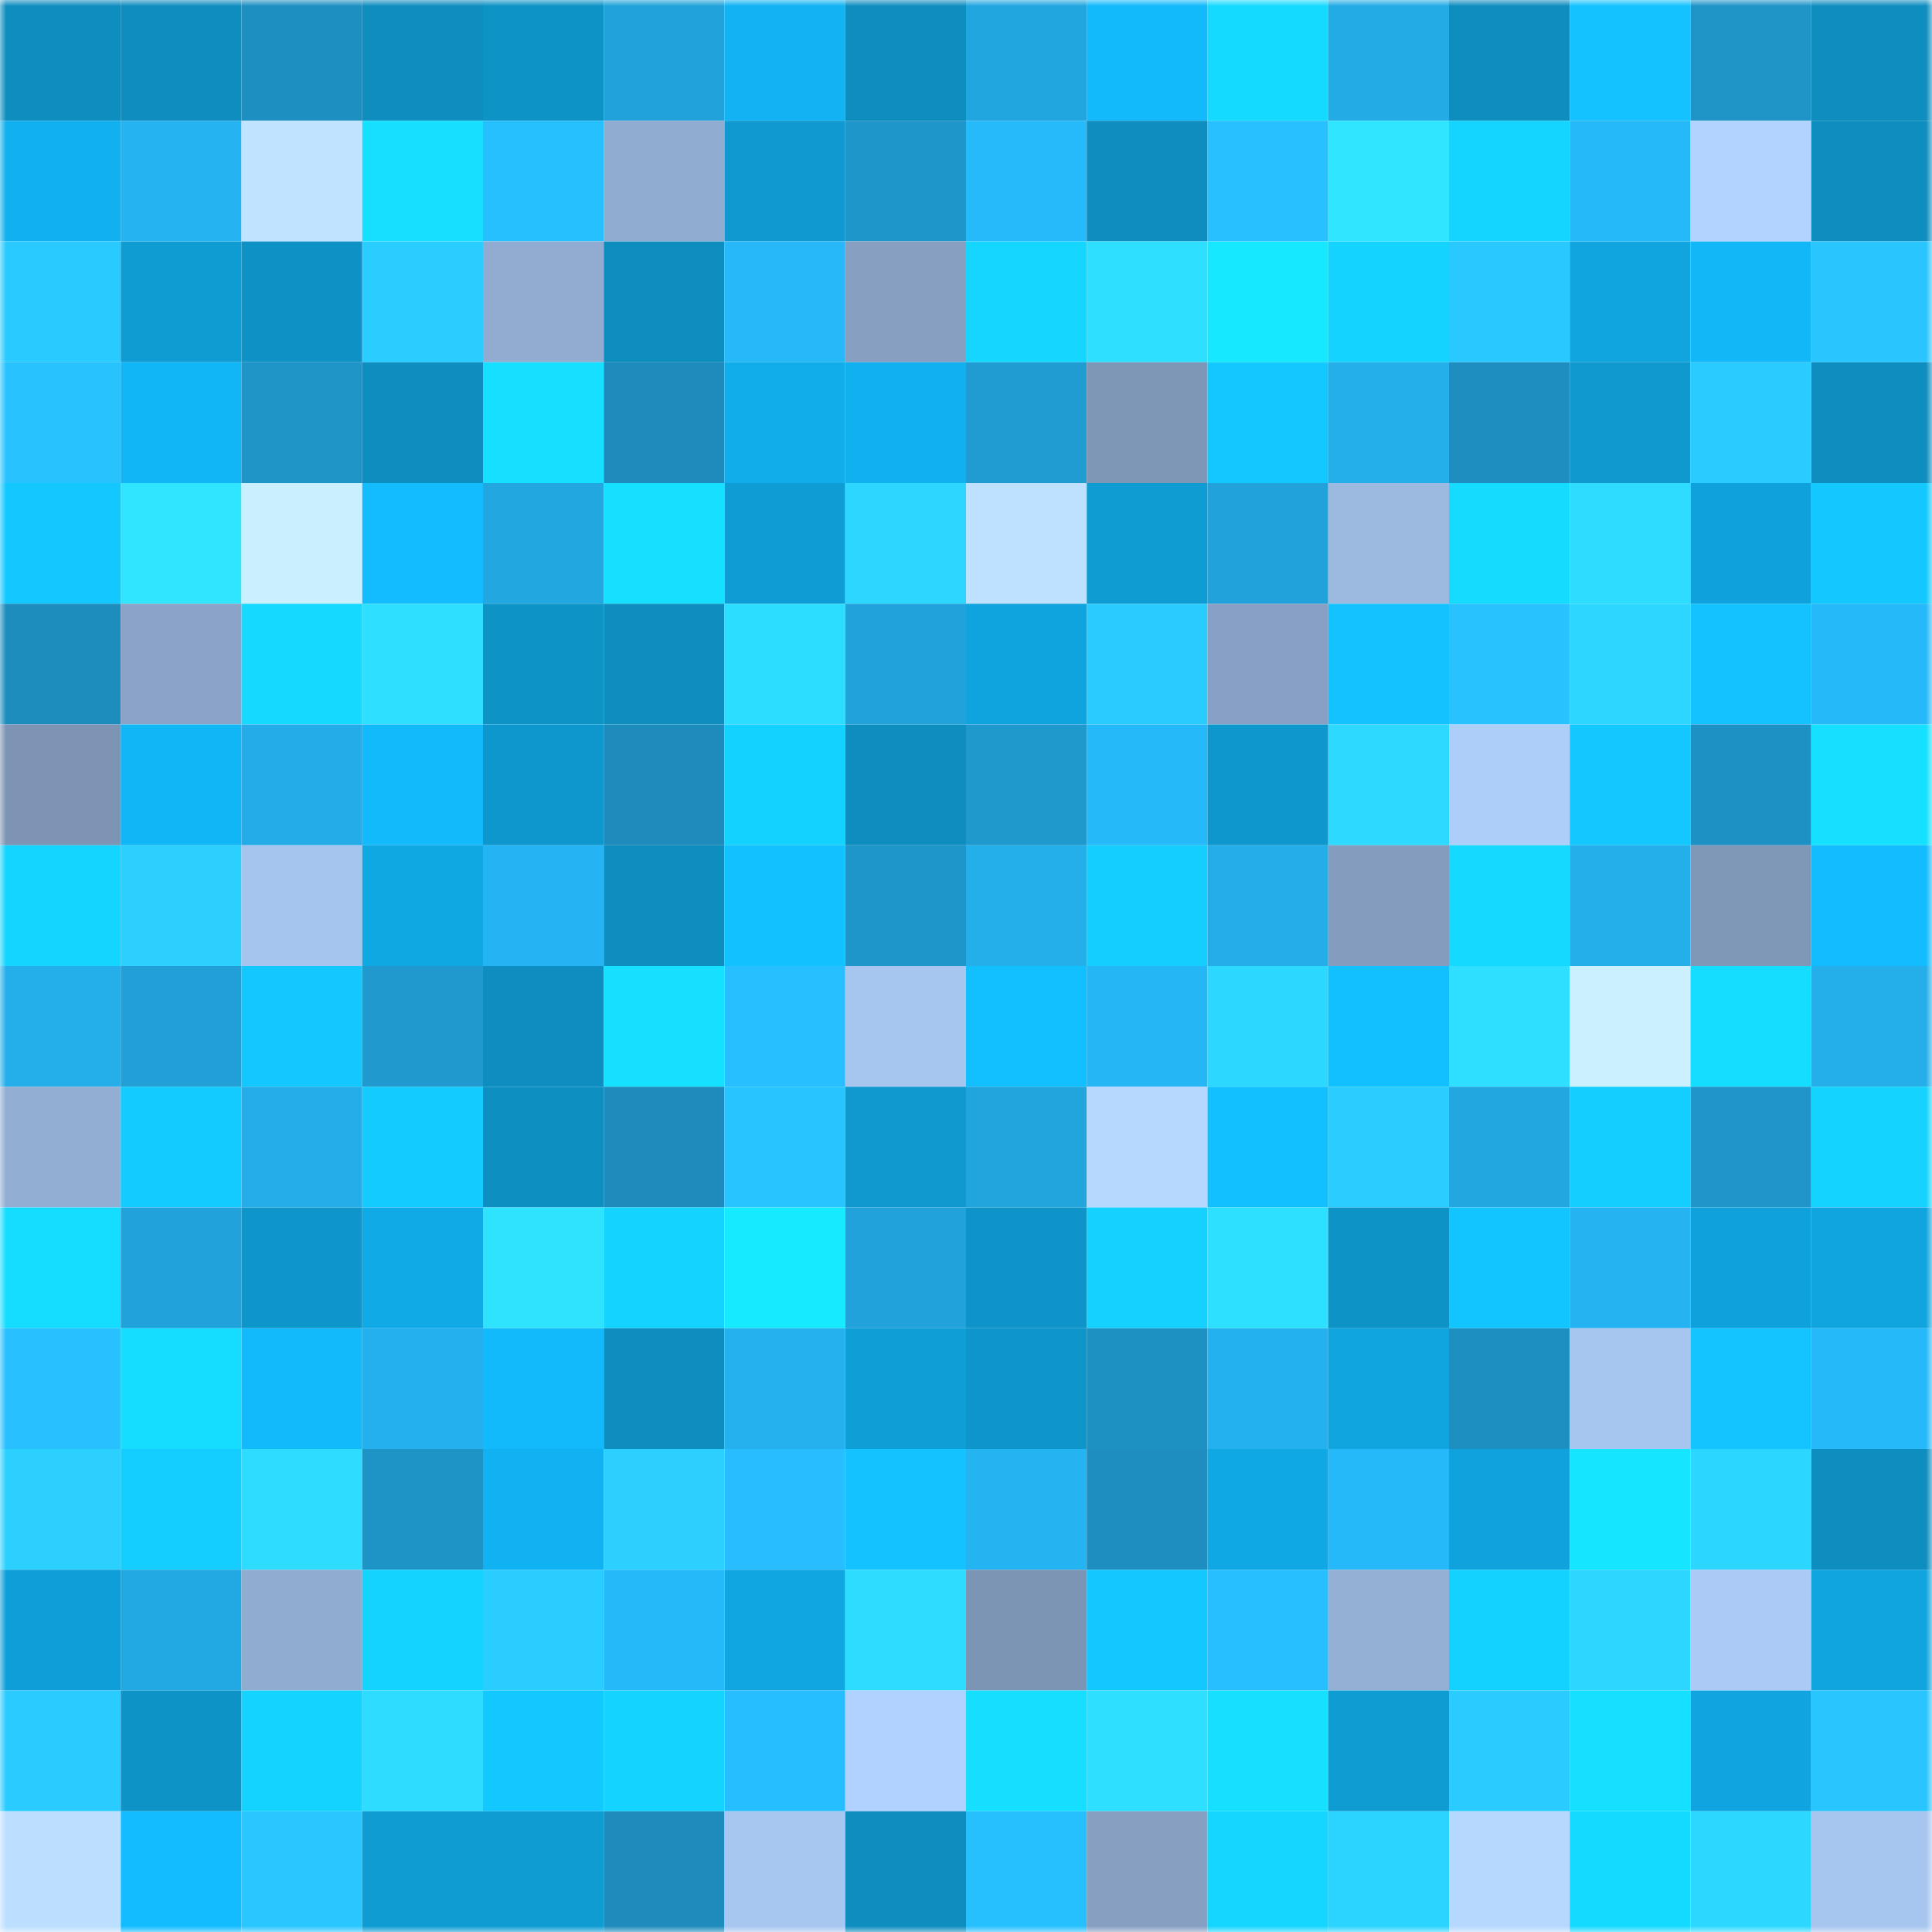 <svg viewBox="0 0 160 160" fill="none" role="img" xmlns="http://www.w3.org/2000/svg" width="240" height="240" name="ens%2Cwearehiring.eth"><mask id="1286499136" mask-type="alpha" maskUnits="userSpaceOnUse" x="0" y="0" width="160" height="160"><rect width="160" height="160" fill="#FFFFFF"></rect></mask><g mask="url(#1286499136)"><rect x="0" y="0" width="10" height="10" fill="#0e8dbf"></rect><rect x="10" y="0" width="10" height="10" fill="#0e8dbf"></rect><rect x="20" y="0" width="10" height="10" fill="#1d8fc1"></rect><rect x="30" y="0" width="10" height="10" fill="#0e8dbf"></rect><rect x="40" y="0" width="10" height="10" fill="#0e93c7"></rect><rect x="50" y="0" width="10" height="10" fill="#21a2da"></rect><rect x="60" y="0" width="10" height="10" fill="#11b3f2"></rect><rect x="70" y="0" width="10" height="10" fill="#0e8dbf"></rect><rect x="80" y="0" width="10" height="10" fill="#22a6e0"></rect><rect x="90" y="0" width="10" height="10" fill="#12b9fb"></rect><rect x="100" y="0" width="10" height="10" fill="#15daff"></rect><rect x="110" y="0" width="10" height="10" fill="#23abe6"></rect><rect x="120" y="0" width="10" height="10" fill="#0e8dbf"></rect><rect x="130" y="0" width="10" height="10" fill="#13c2ff"></rect><rect x="140" y="0" width="10" height="10" fill="#1e94c7"></rect><rect x="150" y="0" width="10" height="10" fill="#0e8dbf"></rect><rect x="0" y="10" width="10" height="10" fill="#11b0ef"></rect><rect x="10" y="10" width="10" height="10" fill="#25b3f1"></rect><rect x="20" y="10" width="10" height="10" fill="#c0e4ff"></rect><rect x="30" y="10" width="10" height="10" fill="#15e0ff"></rect><rect x="40" y="10" width="10" height="10" fill="#27c0ff"></rect><rect x="50" y="10" width="10" height="10" fill="#91acd1"></rect><rect x="60" y="10" width="10" height="10" fill="#0f99d0"></rect><rect x="70" y="10" width="10" height="10" fill="#1f96ca"></rect><rect x="80" y="10" width="10" height="10" fill="#26bafa"></rect><rect x="90" y="10" width="10" height="10" fill="#0e8dbf"></rect><rect x="100" y="10" width="10" height="10" fill="#28c0ff"></rect><rect x="110" y="10" width="10" height="10" fill="#2fe5ff"></rect><rect x="120" y="10" width="10" height="10" fill="#14d5ff"></rect><rect x="130" y="10" width="10" height="10" fill="#26b9f9"></rect><rect x="140" y="10" width="10" height="10" fill="#b2d3ff"></rect><rect x="150" y="10" width="10" height="10" fill="#0e8dbf"></rect><rect x="0" y="20" width="10" height="10" fill="#29caff"></rect><rect x="10" y="20" width="10" height="10" fill="#0f9cd3"></rect><rect x="20" y="20" width="10" height="10" fill="#0e92c6"></rect><rect x="30" y="20" width="10" height="10" fill="#2acdff"></rect><rect x="40" y="20" width="10" height="10" fill="#91acd0"></rect><rect x="50" y="20" width="10" height="10" fill="#0e8dbf"></rect><rect x="60" y="20" width="10" height="10" fill="#26b8f8"></rect><rect x="70" y="20" width="10" height="10" fill="#87a0c2"></rect><rect x="80" y="20" width="10" height="10" fill="#15d6ff"></rect><rect x="90" y="20" width="10" height="10" fill="#2edfff"></rect><rect x="100" y="20" width="10" height="10" fill="#16e8ff"></rect><rect x="110" y="20" width="10" height="10" fill="#14d4ff"></rect><rect x="120" y="20" width="10" height="10" fill="#29c8ff"></rect><rect x="130" y="20" width="10" height="10" fill="#10a5df"></rect><rect x="140" y="20" width="10" height="10" fill="#12b7f8"></rect><rect x="150" y="20" width="10" height="10" fill="#28c5ff"></rect><rect x="0" y="30" width="10" height="10" fill="#28c3ff"></rect><rect x="10" y="30" width="10" height="10" fill="#11b6f7"></rect><rect x="20" y="30" width="10" height="10" fill="#1e94c7"></rect><rect x="30" y="30" width="10" height="10" fill="#0e8dbf"></rect><rect x="40" y="30" width="10" height="10" fill="#15e0ff"></rect><rect x="50" y="30" width="10" height="10" fill="#1d8bbb"></rect><rect x="60" y="30" width="10" height="10" fill="#11acea"></rect><rect x="70" y="30" width="10" height="10" fill="#11b0ef"></rect><rect x="80" y="30" width="10" height="10" fill="#209cd2"></rect><rect x="90" y="30" width="10" height="10" fill="#7f97b7"></rect><rect x="100" y="30" width="10" height="10" fill="#13c7ff"></rect><rect x="110" y="30" width="10" height="10" fill="#24aeea"></rect><rect x="120" y="30" width="10" height="10" fill="#1d8ebf"></rect><rect x="130" y="30" width="10" height="10" fill="#0f99cf"></rect><rect x="140" y="30" width="10" height="10" fill="#2accff"></rect><rect x="150" y="30" width="10" height="10" fill="#0e8dbf"></rect><rect x="0" y="40" width="10" height="10" fill="#13c7ff"></rect><rect x="10" y="40" width="10" height="10" fill="#2fe5ff"></rect><rect x="20" y="40" width="10" height="10" fill="#caf0ff"></rect><rect x="30" y="40" width="10" height="10" fill="#12bcff"></rect><rect x="40" y="40" width="10" height="10" fill="#22a7e1"></rect><rect x="50" y="40" width="10" height="10" fill="#15e0ff"></rect><rect x="60" y="40" width="10" height="10" fill="#0f9cd4"></rect><rect x="70" y="40" width="10" height="10" fill="#2cd6ff"></rect><rect x="80" y="40" width="10" height="10" fill="#bde1ff"></rect><rect x="90" y="40" width="10" height="10" fill="#0f9cd3"></rect><rect x="100" y="40" width="10" height="10" fill="#21a2da"></rect><rect x="110" y="40" width="10" height="10" fill="#9cb9e0"></rect><rect x="120" y="40" width="10" height="10" fill="#15dbff"></rect><rect x="130" y="40" width="10" height="10" fill="#2ddcff"></rect><rect x="140" y="40" width="10" height="10" fill="#0fa1db"></rect><rect x="150" y="40" width="10" height="10" fill="#13c8ff"></rect><rect x="0" y="50" width="10" height="10" fill="#1d8dbd"></rect><rect x="10" y="50" width="10" height="10" fill="#8aa3c6"></rect><rect x="20" y="50" width="10" height="10" fill="#15d9ff"></rect><rect x="30" y="50" width="10" height="10" fill="#2edfff"></rect><rect x="40" y="50" width="10" height="10" fill="#0e93c7"></rect><rect x="50" y="50" width="10" height="10" fill="#0e8dbf"></rect><rect x="60" y="50" width="10" height="10" fill="#2dddff"></rect><rect x="70" y="50" width="10" height="10" fill="#21a2da"></rect><rect x="80" y="50" width="10" height="10" fill="#10a4de"></rect><rect x="90" y="50" width="10" height="10" fill="#2acbff"></rect><rect x="100" y="50" width="10" height="10" fill="#87a0c3"></rect><rect x="110" y="50" width="10" height="10" fill="#13c2ff"></rect><rect x="120" y="50" width="10" height="10" fill="#28c3ff"></rect><rect x="130" y="50" width="10" height="10" fill="#2cd6ff"></rect><rect x="140" y="50" width="10" height="10" fill="#13c2ff"></rect><rect x="150" y="50" width="10" height="10" fill="#26b9f9"></rect><rect x="0" y="60" width="10" height="10" fill="#7d94b4"></rect><rect x="10" y="60" width="10" height="10" fill="#11b6f7"></rect><rect x="20" y="60" width="10" height="10" fill="#23ace8"></rect><rect x="30" y="60" width="10" height="10" fill="#12b9fb"></rect><rect x="40" y="60" width="10" height="10" fill="#0e97cd"></rect><rect x="50" y="60" width="10" height="10" fill="#1d8bbb"></rect><rect x="60" y="60" width="10" height="10" fill="#14d2ff"></rect><rect x="70" y="60" width="10" height="10" fill="#0e8dbf"></rect><rect x="80" y="60" width="10" height="10" fill="#1f98cc"></rect><rect x="90" y="60" width="10" height="10" fill="#26b9f9"></rect><rect x="100" y="60" width="10" height="10" fill="#0e97cd"></rect><rect x="110" y="60" width="10" height="10" fill="#2dd9ff"></rect><rect x="120" y="60" width="10" height="10" fill="#aecefa"></rect><rect x="130" y="60" width="10" height="10" fill="#13c8ff"></rect><rect x="140" y="60" width="10" height="10" fill="#1e91c4"></rect><rect x="150" y="60" width="10" height="10" fill="#15e0ff"></rect><rect x="0" y="70" width="10" height="10" fill="#14d5ff"></rect><rect x="10" y="70" width="10" height="10" fill="#2bd0ff"></rect><rect x="20" y="70" width="10" height="10" fill="#a5c4ee"></rect><rect x="30" y="70" width="10" height="10" fill="#10a8e3"></rect><rect x="40" y="70" width="10" height="10" fill="#25b4f3"></rect><rect x="50" y="70" width="10" height="10" fill="#0e8dbf"></rect><rect x="60" y="70" width="10" height="10" fill="#12c1ff"></rect><rect x="70" y="70" width="10" height="10" fill="#1f96ca"></rect><rect x="80" y="70" width="10" height="10" fill="#24aeea"></rect><rect x="90" y="70" width="10" height="10" fill="#14ceff"></rect><rect x="100" y="70" width="10" height="10" fill="#24ade9"></rect><rect x="110" y="70" width="10" height="10" fill="#849dbe"></rect><rect x="120" y="70" width="10" height="10" fill="#15d9ff"></rect><rect x="130" y="70" width="10" height="10" fill="#24aeea"></rect><rect x="140" y="70" width="10" height="10" fill="#8098b8"></rect><rect x="150" y="70" width="10" height="10" fill="#12bcff"></rect><rect x="0" y="80" width="10" height="10" fill="#24aeea"></rect><rect x="10" y="80" width="10" height="10" fill="#219fd6"></rect><rect x="20" y="80" width="10" height="10" fill="#13c7ff"></rect><rect x="30" y="80" width="10" height="10" fill="#1f99ce"></rect><rect x="40" y="80" width="10" height="10" fill="#0e8dc0"></rect><rect x="50" y="80" width="10" height="10" fill="#15e0ff"></rect><rect x="60" y="80" width="10" height="10" fill="#27bfff"></rect><rect x="70" y="80" width="10" height="10" fill="#a6c5ef"></rect><rect x="80" y="80" width="10" height="10" fill="#12bfff"></rect><rect x="90" y="80" width="10" height="10" fill="#25b6f5"></rect><rect x="100" y="80" width="10" height="10" fill="#2cd8ff"></rect><rect x="110" y="80" width="10" height="10" fill="#12bfff"></rect><rect x="120" y="80" width="10" height="10" fill="#2edfff"></rect><rect x="130" y="80" width="10" height="10" fill="#cbf0ff"></rect><rect x="140" y="80" width="10" height="10" fill="#15ddff"></rect><rect x="150" y="80" width="10" height="10" fill="#24aeea"></rect><rect x="0" y="90" width="10" height="10" fill="#92aed3"></rect><rect x="10" y="90" width="10" height="10" fill="#13cbff"></rect><rect x="20" y="90" width="10" height="10" fill="#24ade9"></rect><rect x="30" y="90" width="10" height="10" fill="#13cbff"></rect><rect x="40" y="90" width="10" height="10" fill="#0e8fc2"></rect><rect x="50" y="90" width="10" height="10" fill="#1d8bbb"></rect><rect x="60" y="90" width="10" height="10" fill="#28c4ff"></rect><rect x="70" y="90" width="10" height="10" fill="#0f99cf"></rect><rect x="80" y="90" width="10" height="10" fill="#22a5dd"></rect><rect x="90" y="90" width="10" height="10" fill="#b6d8ff"></rect><rect x="100" y="90" width="10" height="10" fill="#12c0ff"></rect><rect x="110" y="90" width="10" height="10" fill="#2acdff"></rect><rect x="120" y="90" width="10" height="10" fill="#22a7e1"></rect><rect x="130" y="90" width="10" height="10" fill="#14ceff"></rect><rect x="140" y="90" width="10" height="10" fill="#1f95c9"></rect><rect x="150" y="90" width="10" height="10" fill="#14d4ff"></rect><rect x="0" y="100" width="10" height="10" fill="#15ddff"></rect><rect x="10" y="100" width="10" height="10" fill="#21a2da"></rect><rect x="20" y="100" width="10" height="10" fill="#0e96cb"></rect><rect x="30" y="100" width="10" height="10" fill="#10aae7"></rect><rect x="40" y="100" width="10" height="10" fill="#2fe3ff"></rect><rect x="50" y="100" width="10" height="10" fill="#14d4ff"></rect><rect x="60" y="100" width="10" height="10" fill="#16eaff"></rect><rect x="70" y="100" width="10" height="10" fill="#21a2da"></rect><rect x="80" y="100" width="10" height="10" fill="#0e94c9"></rect><rect x="90" y="100" width="10" height="10" fill="#14d1ff"></rect><rect x="100" y="100" width="10" height="10" fill="#2ee0ff"></rect><rect x="110" y="100" width="10" height="10" fill="#0e93c7"></rect><rect x="120" y="100" width="10" height="10" fill="#13c5ff"></rect><rect x="130" y="100" width="10" height="10" fill="#25b3f1"></rect><rect x="140" y="100" width="10" height="10" fill="#0fa1db"></rect><rect x="150" y="100" width="10" height="10" fill="#10a5df"></rect><rect x="0" y="110" width="10" height="10" fill="#28c0ff"></rect><rect x="10" y="110" width="10" height="10" fill="#15ddff"></rect><rect x="20" y="110" width="10" height="10" fill="#12bafc"></rect><rect x="30" y="110" width="10" height="10" fill="#24b0ee"></rect><rect x="40" y="110" width="10" height="10" fill="#12bafc"></rect><rect x="50" y="110" width="10" height="10" fill="#0e8dbf"></rect><rect x="60" y="110" width="10" height="10" fill="#24b1ee"></rect><rect x="70" y="110" width="10" height="10" fill="#0f9fd7"></rect><rect x="80" y="110" width="10" height="10" fill="#0e95ca"></rect><rect x="90" y="110" width="10" height="10" fill="#1e91c3"></rect><rect x="100" y="110" width="10" height="10" fill="#24b1ef"></rect><rect x="110" y="110" width="10" height="10" fill="#10a5df"></rect><rect x="120" y="110" width="10" height="10" fill="#1d8fc1"></rect><rect x="130" y="110" width="10" height="10" fill="#a6c5ef"></rect><rect x="140" y="110" width="10" height="10" fill="#13c4ff"></rect><rect x="150" y="110" width="10" height="10" fill="#26b9f9"></rect><rect x="0" y="120" width="10" height="10" fill="#2bd0ff"></rect><rect x="10" y="120" width="10" height="10" fill="#14ceff"></rect><rect x="20" y="120" width="10" height="10" fill="#2ddcff"></rect><rect x="30" y="120" width="10" height="10" fill="#1e93c6"></rect><rect x="40" y="120" width="10" height="10" fill="#11b2f1"></rect><rect x="50" y="120" width="10" height="10" fill="#2bd0ff"></rect><rect x="60" y="120" width="10" height="10" fill="#27bdff"></rect><rect x="70" y="120" width="10" height="10" fill="#13c2ff"></rect><rect x="80" y="120" width="10" height="10" fill="#25b4f2"></rect><rect x="90" y="120" width="10" height="10" fill="#1d8ebf"></rect><rect x="100" y="120" width="10" height="10" fill="#10a8e4"></rect><rect x="110" y="120" width="10" height="10" fill="#26b9f9"></rect><rect x="120" y="120" width="10" height="10" fill="#10a2dc"></rect><rect x="130" y="120" width="10" height="10" fill="#16e5ff"></rect><rect x="140" y="120" width="10" height="10" fill="#2cd7ff"></rect><rect x="150" y="120" width="10" height="10" fill="#0e8dbf"></rect><rect x="0" y="130" width="10" height="10" fill="#0f9fd8"></rect><rect x="10" y="130" width="10" height="10" fill="#22a8e2"></rect><rect x="20" y="130" width="10" height="10" fill="#91acd1"></rect><rect x="30" y="130" width="10" height="10" fill="#14d4ff"></rect><rect x="40" y="130" width="10" height="10" fill="#2acdff"></rect><rect x="50" y="130" width="10" height="10" fill="#26b9f9"></rect><rect x="60" y="130" width="10" height="10" fill="#10a6e1"></rect><rect x="70" y="130" width="10" height="10" fill="#2ddcff"></rect><rect x="80" y="130" width="10" height="10" fill="#7d95b5"></rect><rect x="90" y="130" width="10" height="10" fill="#13c8ff"></rect><rect x="100" y="130" width="10" height="10" fill="#27bfff"></rect><rect x="110" y="130" width="10" height="10" fill="#94b0d5"></rect><rect x="120" y="130" width="10" height="10" fill="#14d2ff"></rect><rect x="130" y="130" width="10" height="10" fill="#2cd6ff"></rect><rect x="140" y="130" width="10" height="10" fill="#abcbf6"></rect><rect x="150" y="130" width="10" height="10" fill="#10a5df"></rect><rect x="0" y="140" width="10" height="10" fill="#2acbff"></rect><rect x="10" y="140" width="10" height="10" fill="#0e93c7"></rect><rect x="20" y="140" width="10" height="10" fill="#14d3ff"></rect><rect x="30" y="140" width="10" height="10" fill="#2ddcff"></rect><rect x="40" y="140" width="10" height="10" fill="#13c7ff"></rect><rect x="50" y="140" width="10" height="10" fill="#14d4ff"></rect><rect x="60" y="140" width="10" height="10" fill="#27beff"></rect><rect x="70" y="140" width="10" height="10" fill="#b1d2fe"></rect><rect x="80" y="140" width="10" height="10" fill="#15deff"></rect><rect x="90" y="140" width="10" height="10" fill="#2edfff"></rect><rect x="100" y="140" width="10" height="10" fill="#15e0ff"></rect><rect x="110" y="140" width="10" height="10" fill="#0f9cd3"></rect><rect x="120" y="140" width="10" height="10" fill="#2acbff"></rect><rect x="130" y="140" width="10" height="10" fill="#15e0ff"></rect><rect x="140" y="140" width="10" height="10" fill="#10a5e0"></rect><rect x="150" y="140" width="10" height="10" fill="#28c5ff"></rect><rect x="0" y="150" width="10" height="10" fill="#bcdfff"></rect><rect x="10" y="150" width="10" height="10" fill="#12bcff"></rect><rect x="20" y="150" width="10" height="10" fill="#29c6ff"></rect><rect x="30" y="150" width="10" height="10" fill="#0f9cd3"></rect><rect x="40" y="150" width="10" height="10" fill="#0f9cd3"></rect><rect x="50" y="150" width="10" height="10" fill="#1d8bbb"></rect><rect x="60" y="150" width="10" height="10" fill="#a7c6f0"></rect><rect x="70" y="150" width="10" height="10" fill="#0e8dbf"></rect><rect x="80" y="150" width="10" height="10" fill="#27c0ff"></rect><rect x="90" y="150" width="10" height="10" fill="#87a0c2"></rect><rect x="100" y="150" width="10" height="10" fill="#14d6ff"></rect><rect x="110" y="150" width="10" height="10" fill="#2bd3ff"></rect><rect x="120" y="150" width="10" height="10" fill="#b6d8ff"></rect><rect x="130" y="150" width="10" height="10" fill="#15daff"></rect><rect x="140" y="150" width="10" height="10" fill="#2cd8ff"></rect><rect x="150" y="150" width="10" height="10" fill="#a6c5ef"></rect></g></svg>